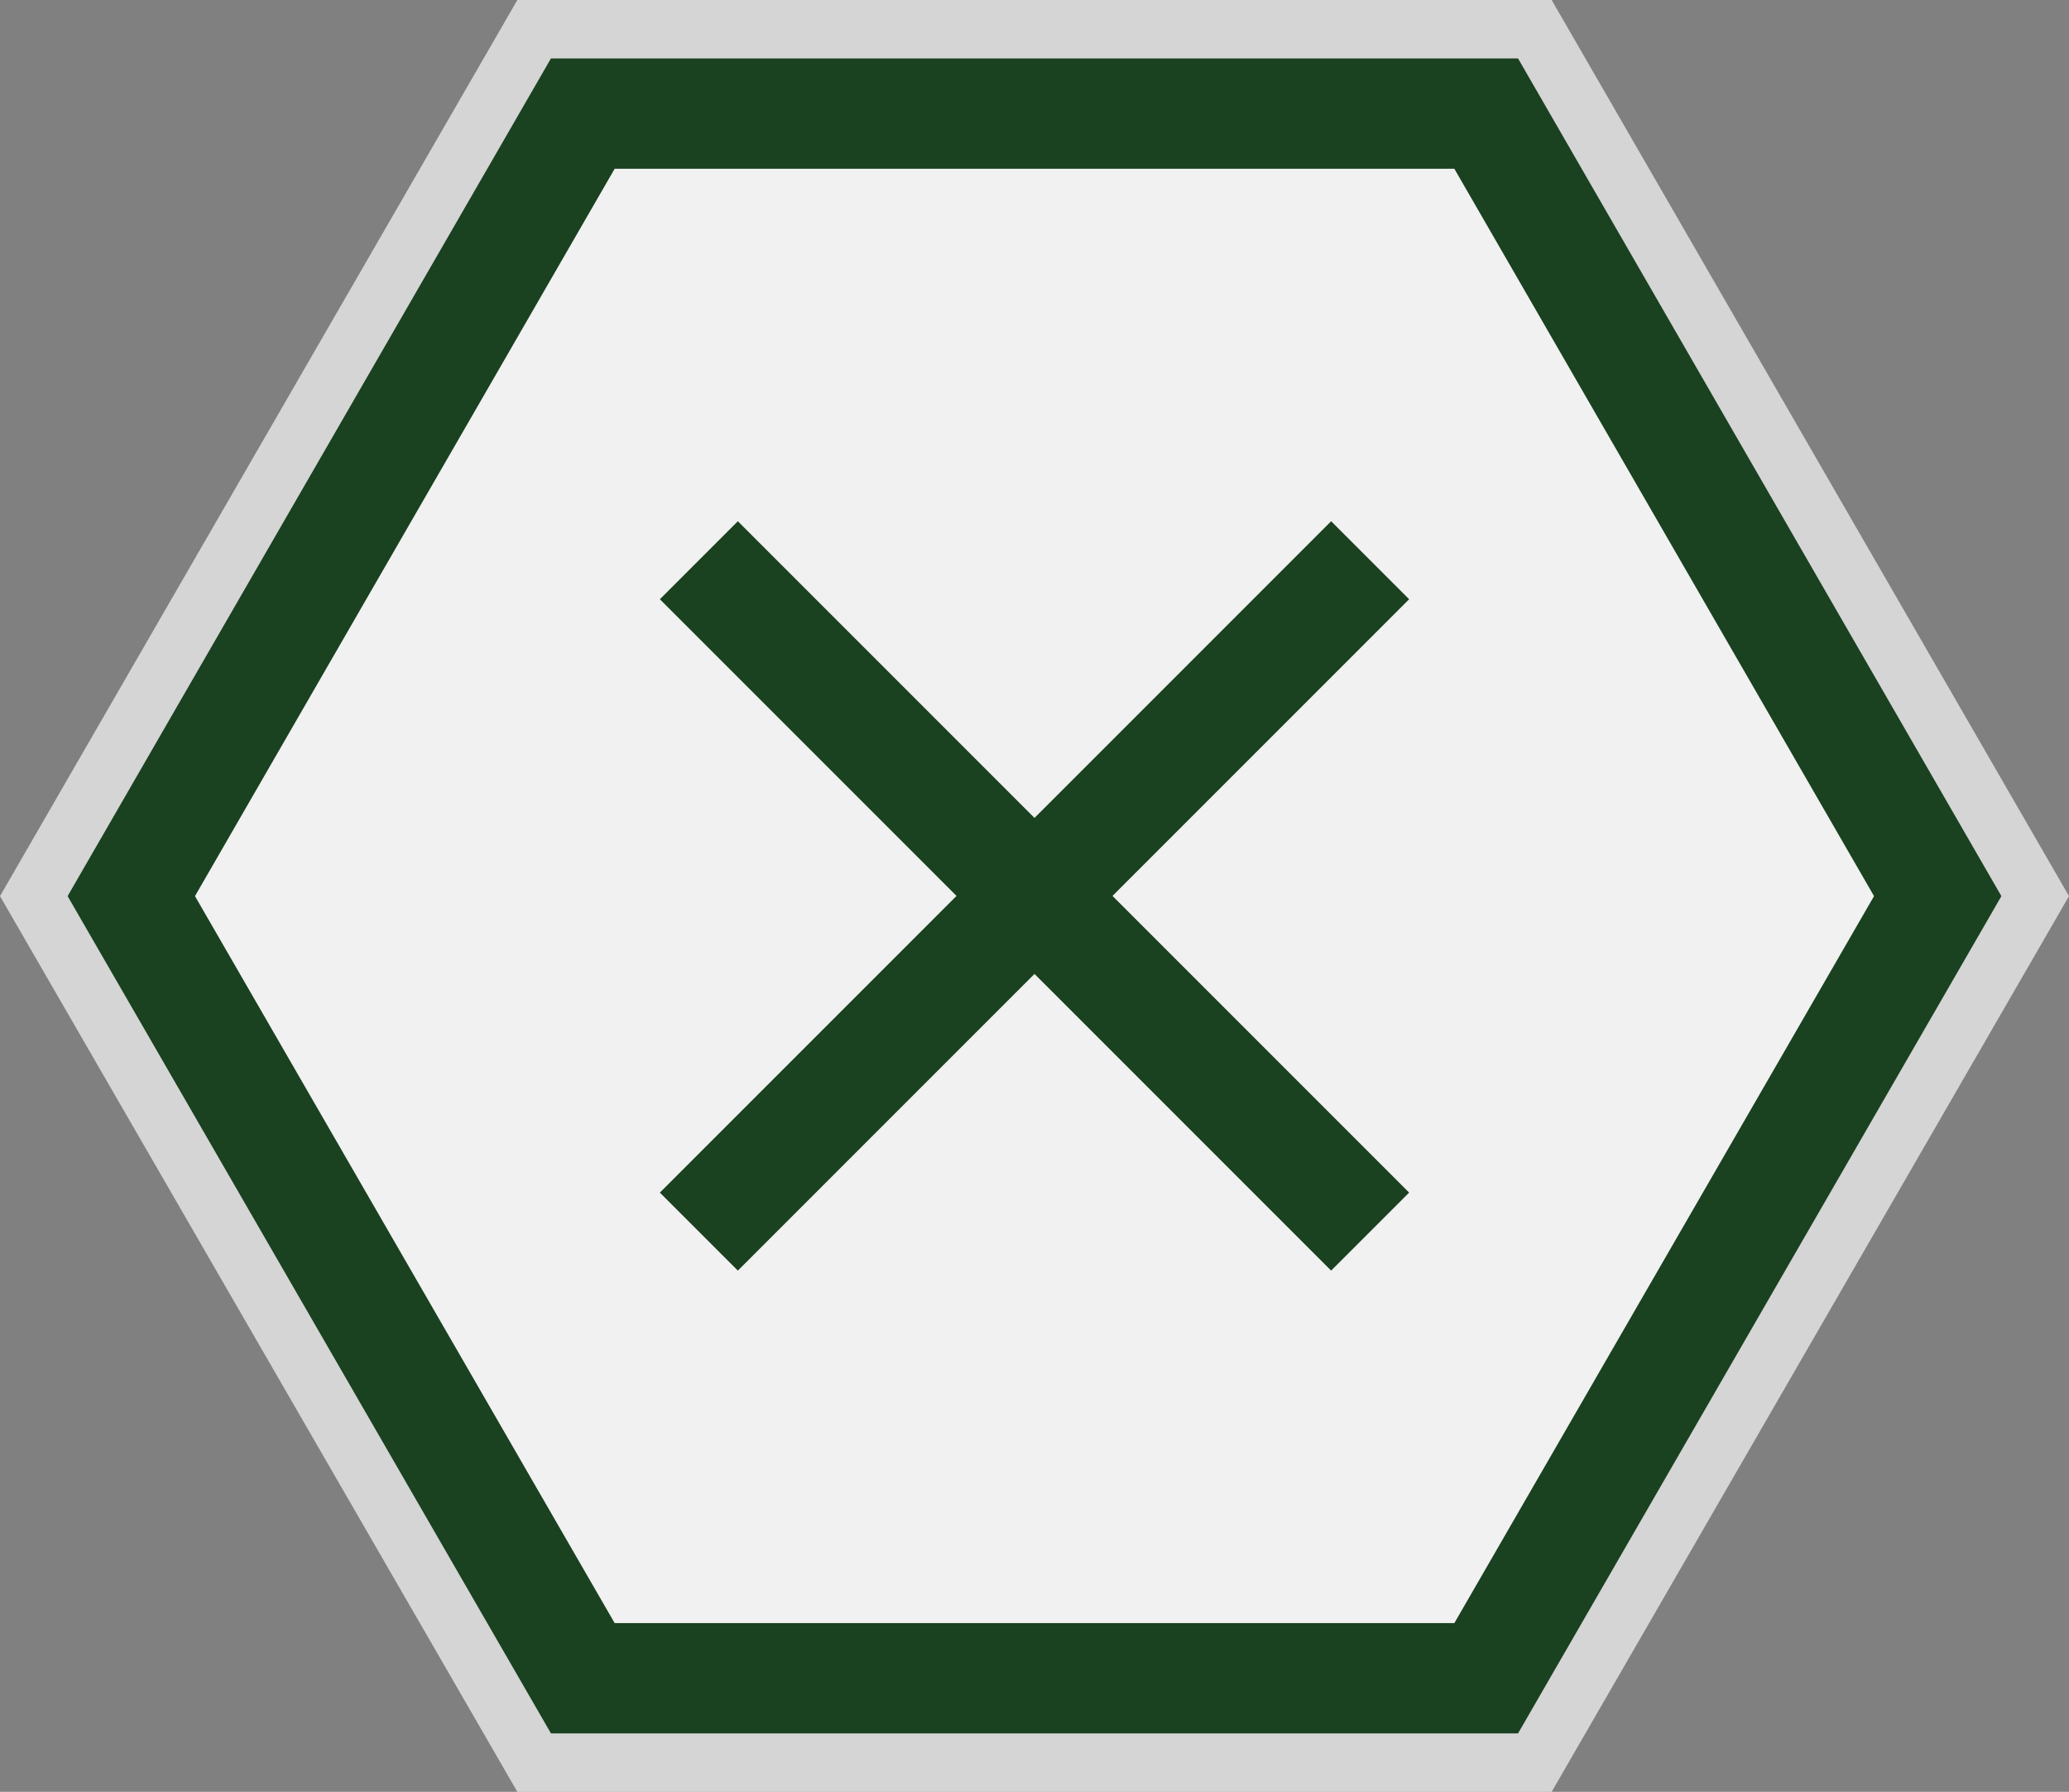 <?xml version="1.0" encoding="UTF-8"?><svg id="Layer_1" xmlns="http://www.w3.org/2000/svg" viewBox="0 0 50.27 43.53"><rect x="0" y="0" width="50.27" height="43.53" fill="#808080" stroke="none"/><polygon points="37.7 0 12.57 0 0 21.77 12.57 43.53 37.7 43.53 50.27 21.77 37.7 0" style="fill:#f1f1f1; opacity:.75; stroke-width:0px;"/><polygon points="36.11 2.76 14.16 2.76 3.19 21.77 14.16 40.77 36.11 40.77 47.08 21.77 36.11 2.76" style="fill:#f1f1f1; stroke-width:0px;"/><polygon points="36.11 2.76 14.16 2.76 3.19 21.77 14.16 40.77 36.11 40.77 47.08 21.77 36.11 2.76" style="fill:none; stroke:#1a4120; stroke-miterlimit:10; stroke-width:2.68px;"/><line x1="16.98" y1="13.61" x2="33.29" y2="29.92" style="fill:none; stroke:#1a4120; stroke-miterlimit:10; stroke-width:2.68px;"/><line x1="33.29" y1="13.61" x2="16.98" y2="29.92" style="fill:none; stroke:#1a4120; stroke-miterlimit:10; stroke-width:2.68px;"/></svg>